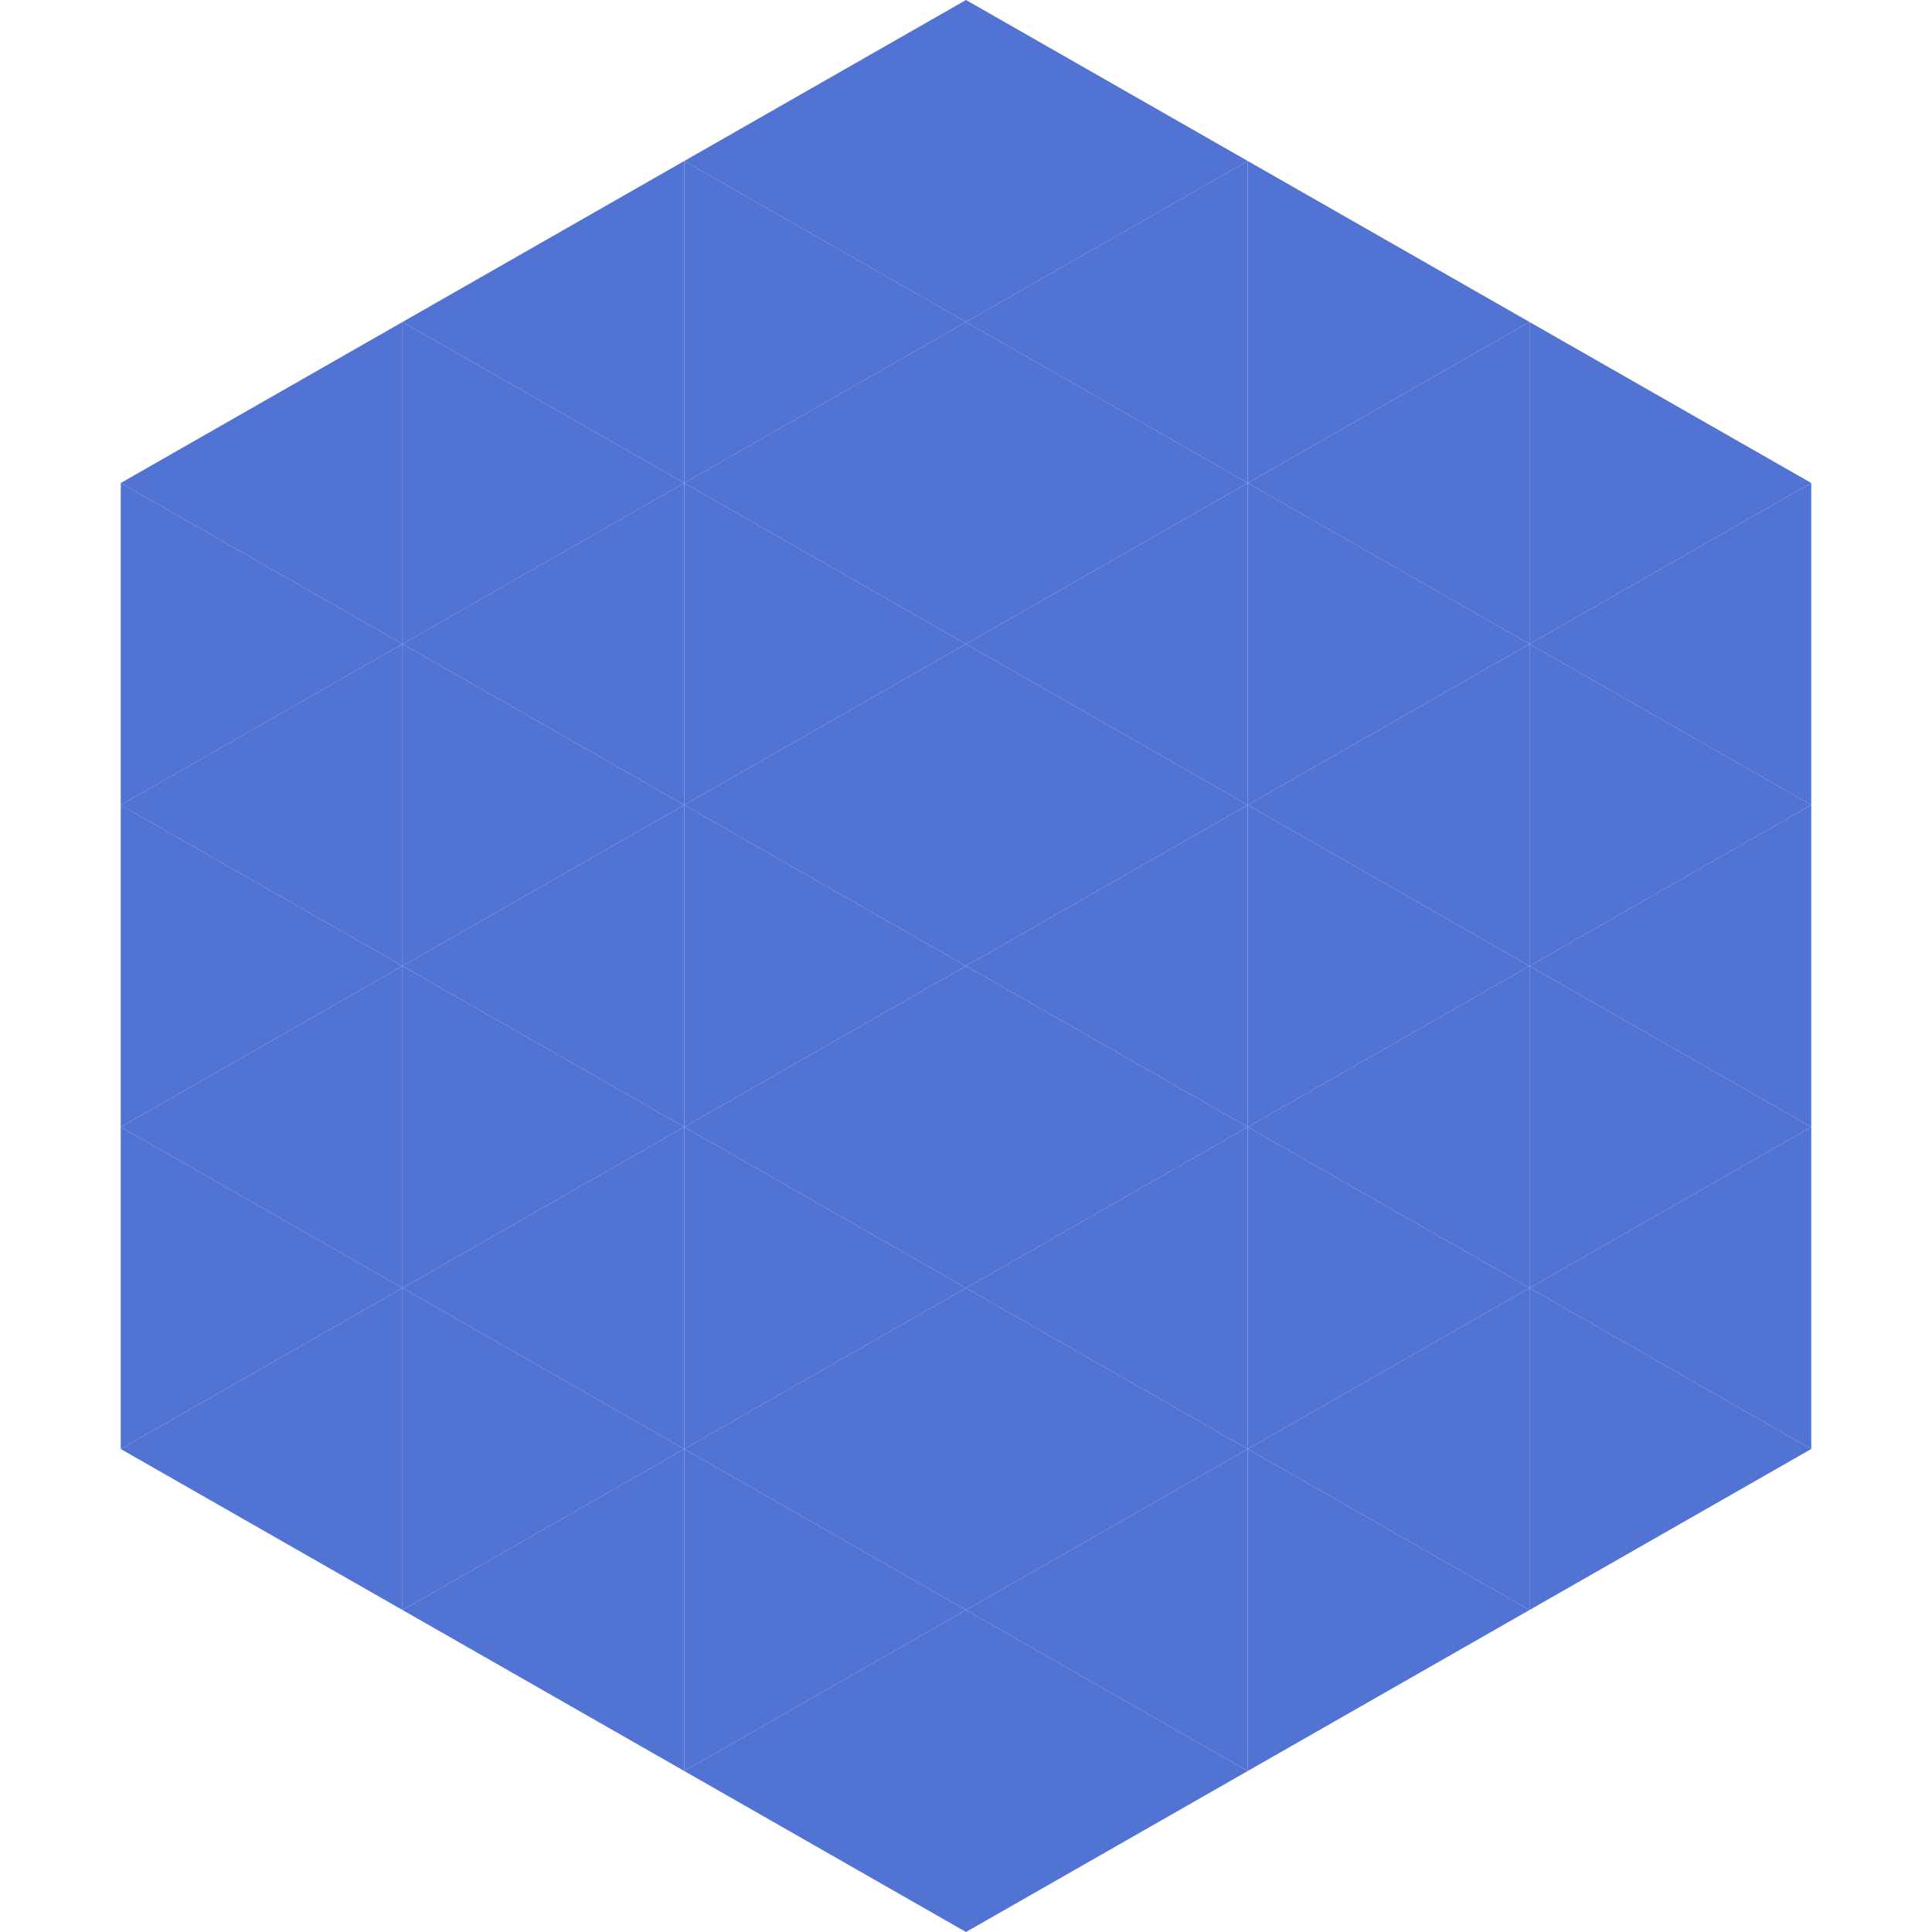<?xml version="1.0"?>
<!-- Generated by SVGo -->
<svg width="240" height="240"
     xmlns="http://www.w3.org/2000/svg"
     xmlns:xlink="http://www.w3.org/1999/xlink">
<polygon points="50,40 15,60 50,80" style="fill:rgb(81,116,212)" />
<polygon points="190,40 225,60 190,80" style="fill:rgb(81,116,212)" />
<polygon points="15,60 50,80 15,100" style="fill:rgb(81,116,212)" />
<polygon points="225,60 190,80 225,100" style="fill:rgb(81,116,212)" />
<polygon points="50,80 15,100 50,120" style="fill:rgb(81,116,212)" />
<polygon points="190,80 225,100 190,120" style="fill:rgb(81,116,212)" />
<polygon points="15,100 50,120 15,140" style="fill:rgb(81,116,212)" />
<polygon points="225,100 190,120 225,140" style="fill:rgb(81,116,212)" />
<polygon points="50,120 15,140 50,160" style="fill:rgb(81,116,212)" />
<polygon points="190,120 225,140 190,160" style="fill:rgb(81,116,212)" />
<polygon points="15,140 50,160 15,180" style="fill:rgb(81,116,212)" />
<polygon points="225,140 190,160 225,180" style="fill:rgb(81,116,212)" />
<polygon points="50,160 15,180 50,200" style="fill:rgb(81,116,212)" />
<polygon points="190,160 225,180 190,200" style="fill:rgb(81,116,212)" />
<polygon points="15,180 50,200 15,220" style="fill:rgb(255,255,255); fill-opacity:0" />
<polygon points="225,180 190,200 225,220" style="fill:rgb(255,255,255); fill-opacity:0" />
<polygon points="50,0 85,20 50,40" style="fill:rgb(255,255,255); fill-opacity:0" />
<polygon points="190,0 155,20 190,40" style="fill:rgb(255,255,255); fill-opacity:0" />
<polygon points="85,20 50,40 85,60" style="fill:rgb(81,116,212)" />
<polygon points="155,20 190,40 155,60" style="fill:rgb(81,116,212)" />
<polygon points="50,40 85,60 50,80" style="fill:rgb(81,116,212)" />
<polygon points="190,40 155,60 190,80" style="fill:rgb(81,116,212)" />
<polygon points="85,60 50,80 85,100" style="fill:rgb(81,116,212)" />
<polygon points="155,60 190,80 155,100" style="fill:rgb(81,116,212)" />
<polygon points="50,80 85,100 50,120" style="fill:rgb(81,116,212)" />
<polygon points="190,80 155,100 190,120" style="fill:rgb(81,116,212)" />
<polygon points="85,100 50,120 85,140" style="fill:rgb(81,116,212)" />
<polygon points="155,100 190,120 155,140" style="fill:rgb(81,116,212)" />
<polygon points="50,120 85,140 50,160" style="fill:rgb(81,116,212)" />
<polygon points="190,120 155,140 190,160" style="fill:rgb(81,116,212)" />
<polygon points="85,140 50,160 85,180" style="fill:rgb(81,116,212)" />
<polygon points="155,140 190,160 155,180" style="fill:rgb(81,116,212)" />
<polygon points="50,160 85,180 50,200" style="fill:rgb(81,116,212)" />
<polygon points="190,160 155,180 190,200" style="fill:rgb(81,116,212)" />
<polygon points="85,180 50,200 85,220" style="fill:rgb(81,116,212)" />
<polygon points="155,180 190,200 155,220" style="fill:rgb(81,116,212)" />
<polygon points="120,0 85,20 120,40" style="fill:rgb(81,116,212)" />
<polygon points="120,0 155,20 120,40" style="fill:rgb(81,116,212)" />
<polygon points="85,20 120,40 85,60" style="fill:rgb(81,116,212)" />
<polygon points="155,20 120,40 155,60" style="fill:rgb(81,116,212)" />
<polygon points="120,40 85,60 120,80" style="fill:rgb(81,116,212)" />
<polygon points="120,40 155,60 120,80" style="fill:rgb(81,116,212)" />
<polygon points="85,60 120,80 85,100" style="fill:rgb(81,116,212)" />
<polygon points="155,60 120,80 155,100" style="fill:rgb(81,116,212)" />
<polygon points="120,80 85,100 120,120" style="fill:rgb(81,116,212)" />
<polygon points="120,80 155,100 120,120" style="fill:rgb(81,116,212)" />
<polygon points="85,100 120,120 85,140" style="fill:rgb(81,116,212)" />
<polygon points="155,100 120,120 155,140" style="fill:rgb(81,116,212)" />
<polygon points="120,120 85,140 120,160" style="fill:rgb(81,116,212)" />
<polygon points="120,120 155,140 120,160" style="fill:rgb(81,116,212)" />
<polygon points="85,140 120,160 85,180" style="fill:rgb(81,116,212)" />
<polygon points="155,140 120,160 155,180" style="fill:rgb(81,116,212)" />
<polygon points="120,160 85,180 120,200" style="fill:rgb(81,116,212)" />
<polygon points="120,160 155,180 120,200" style="fill:rgb(81,116,212)" />
<polygon points="85,180 120,200 85,220" style="fill:rgb(81,116,212)" />
<polygon points="155,180 120,200 155,220" style="fill:rgb(81,116,212)" />
<polygon points="120,200 85,220 120,240" style="fill:rgb(81,116,212)" />
<polygon points="120,200 155,220 120,240" style="fill:rgb(81,116,212)" />
<polygon points="85,220 120,240 85,260" style="fill:rgb(255,255,255); fill-opacity:0" />
<polygon points="155,220 120,240 155,260" style="fill:rgb(255,255,255); fill-opacity:0" />
</svg>
